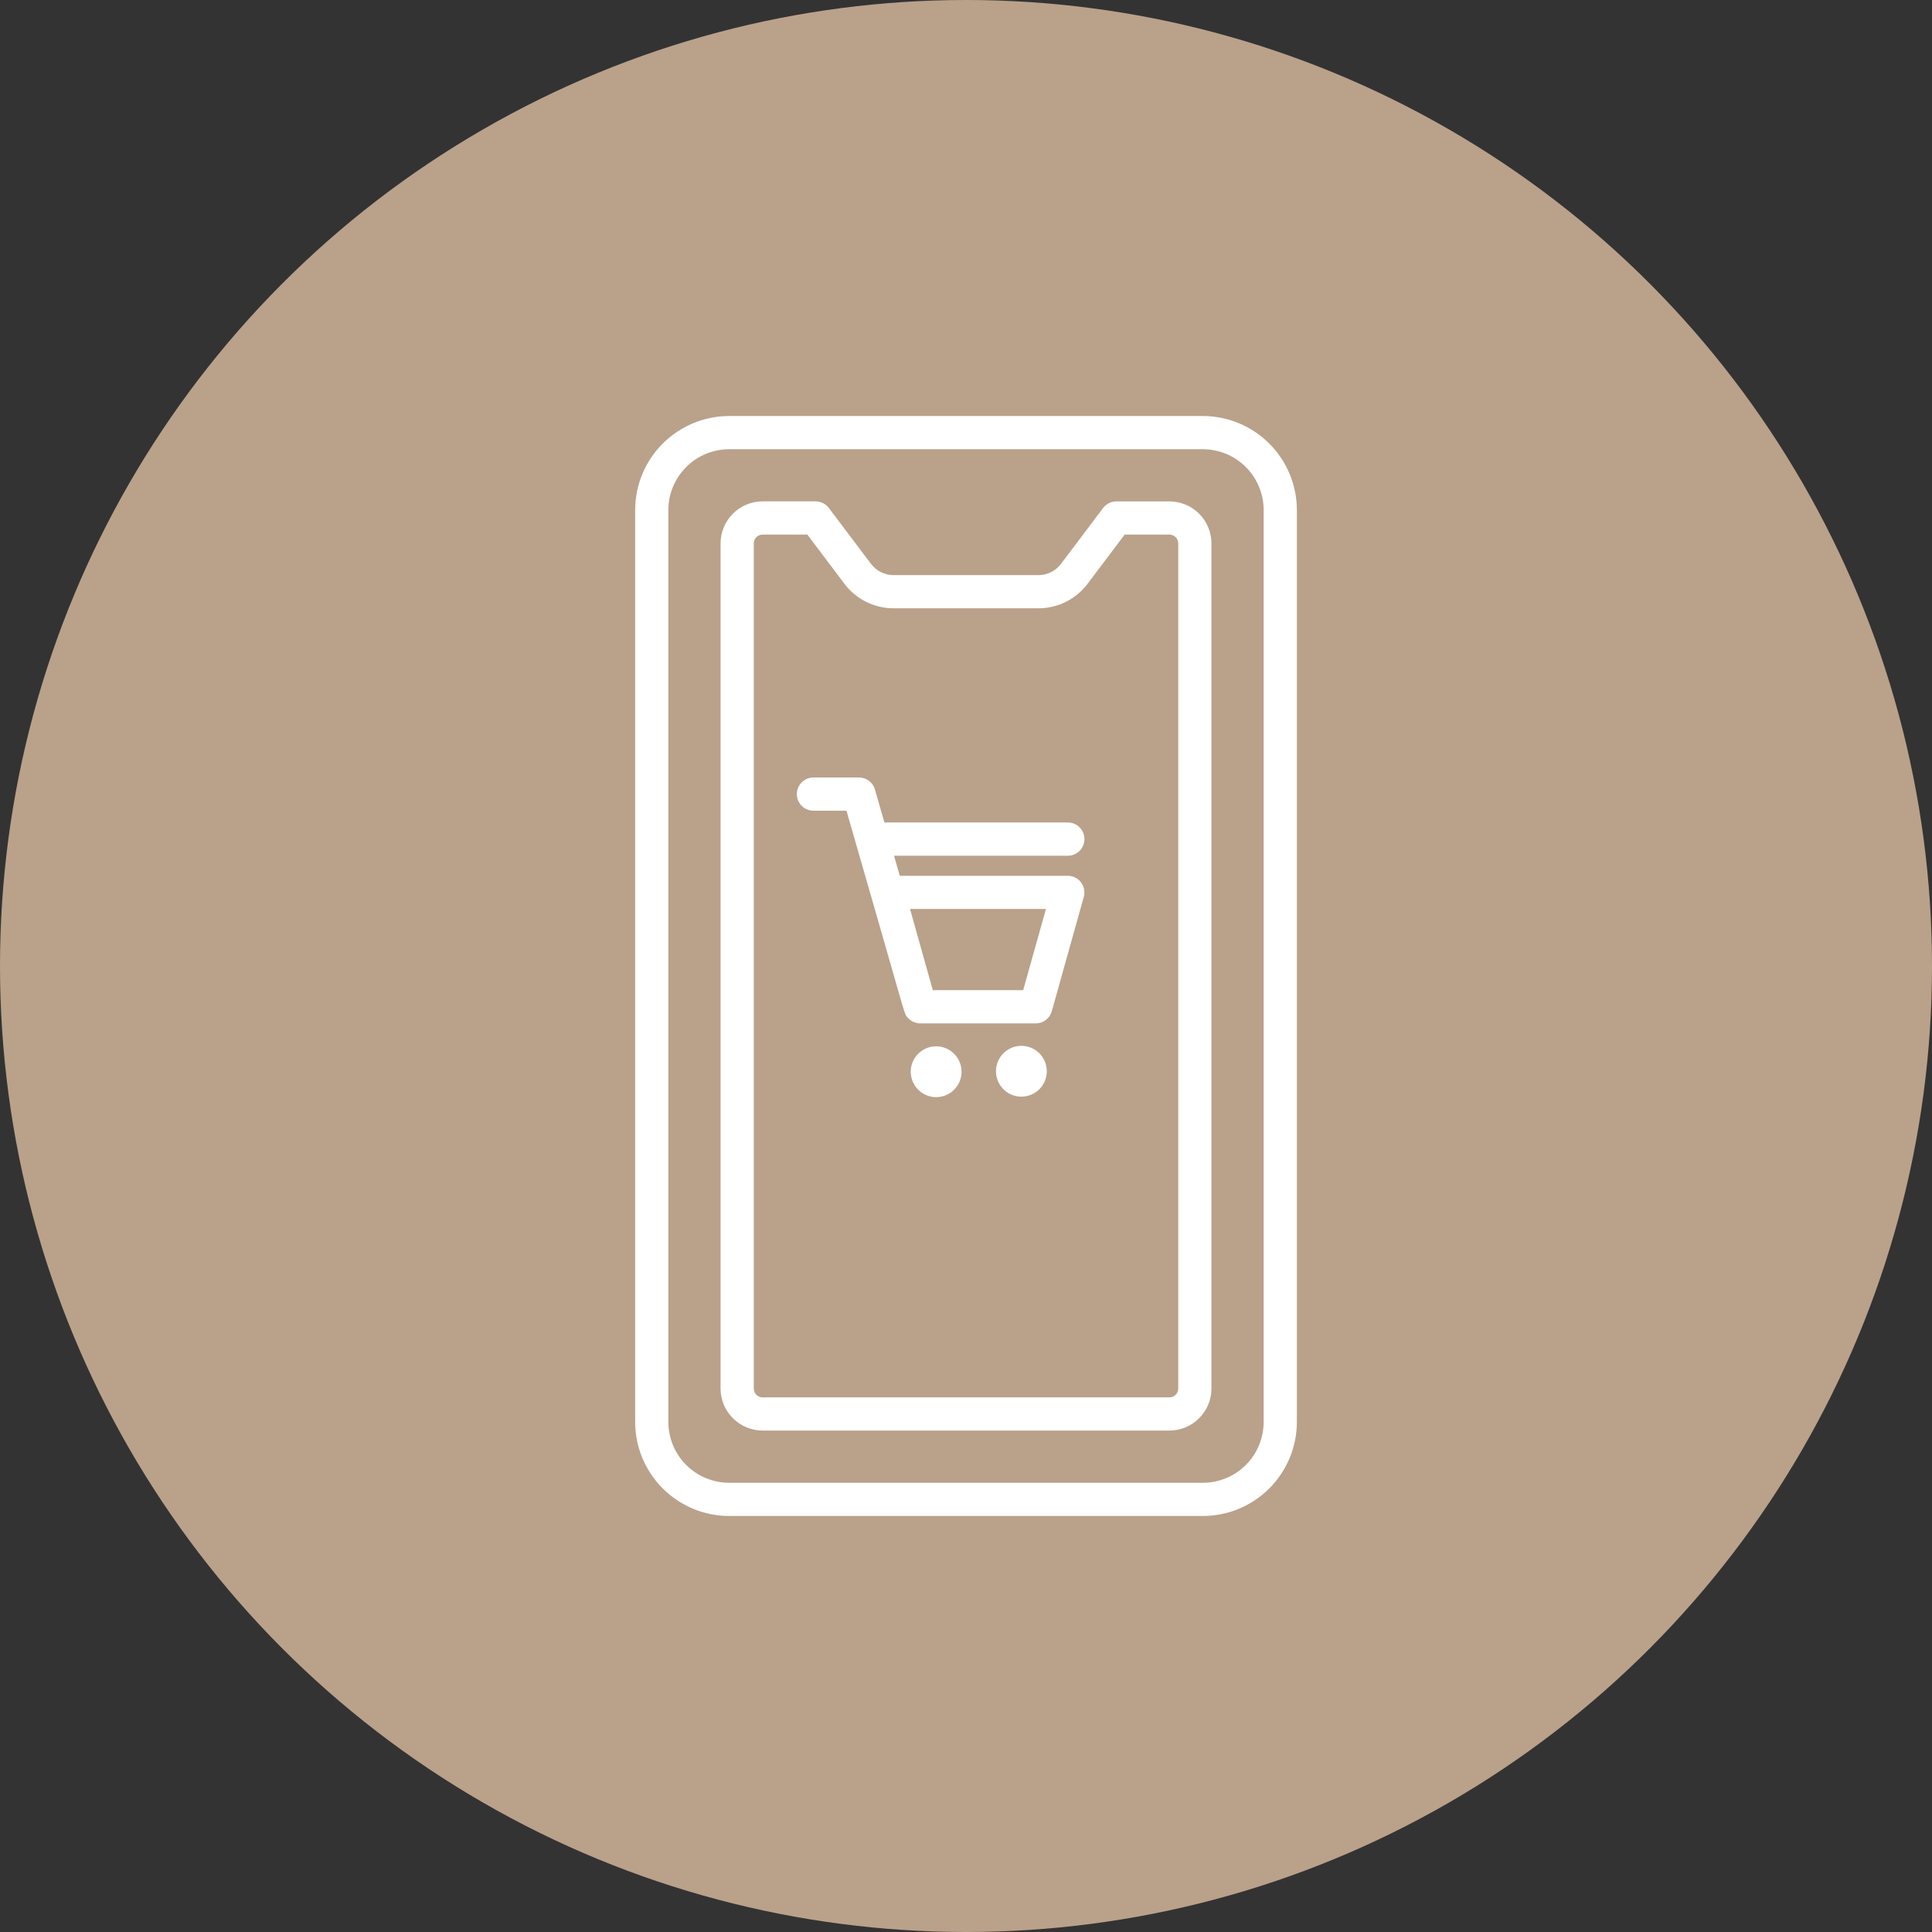 <?xml version="1.0" encoding="UTF-8"?> <svg xmlns="http://www.w3.org/2000/svg" width="70" height="70" viewBox="0 0 70 70" fill="none"><rect x="0" y="0" width="70" height="70" fill="#333333" stroke="none"/> <circle cx="35" cy="35" r="35" fill="#BAA18A"></circle> <path d="M43.582 15.073H26.418C25.515 15.074 24.65 15.434 24.011 16.072C23.373 16.71 23.014 17.576 23.013 18.479V51.521C23.014 52.424 23.373 53.29 24.011 53.928C24.65 54.567 25.515 54.926 26.418 54.927H43.582C44.485 54.926 45.351 54.567 45.989 53.928C46.628 53.29 46.987 52.424 46.988 51.521V18.479C46.987 17.576 46.628 16.71 45.989 16.072C45.351 15.434 44.485 15.074 43.582 15.073ZM45.785 51.521C45.784 52.105 45.552 52.665 45.139 53.078C44.726 53.491 44.166 53.723 43.582 53.724H26.418C25.834 53.723 25.275 53.491 24.862 53.078C24.449 52.665 24.216 52.105 24.216 51.521V18.479C24.216 17.895 24.449 17.335 24.862 16.922C25.275 16.509 25.834 16.277 26.418 16.276H43.582C44.166 16.277 44.726 16.509 45.139 16.922C45.552 17.335 45.784 17.895 45.785 18.479V51.521Z" fill="white"></path> <path d="M42.37 18.166H40.449C40.355 18.166 40.263 18.188 40.18 18.23C40.096 18.271 40.023 18.332 39.967 18.407L38.441 20.431C38.347 20.556 38.225 20.658 38.085 20.728C37.945 20.799 37.79 20.836 37.633 20.837H32.367C32.21 20.836 32.055 20.799 31.915 20.728C31.775 20.658 31.653 20.556 31.558 20.43L30.032 18.406C29.976 18.331 29.903 18.27 29.82 18.229C29.736 18.187 29.644 18.165 29.551 18.165H27.63C27.227 18.166 26.839 18.326 26.554 18.612C26.268 18.897 26.108 19.284 26.107 19.688V50.309C26.108 50.713 26.268 51.1 26.554 51.385C26.839 51.671 27.227 51.831 27.63 51.832H42.37C42.774 51.831 43.161 51.671 43.447 51.385C43.732 51.1 43.893 50.713 43.893 50.309V19.689C43.893 19.285 43.732 18.898 43.447 18.613C43.161 18.327 42.774 18.166 42.37 18.166ZM42.69 50.31C42.69 50.395 42.656 50.476 42.596 50.536C42.536 50.596 42.455 50.63 42.37 50.63H27.63C27.546 50.63 27.464 50.596 27.404 50.536C27.344 50.476 27.311 50.395 27.311 50.31V19.689C27.311 19.604 27.344 19.523 27.404 19.463C27.464 19.403 27.546 19.369 27.63 19.369H29.252L30.598 21.155C30.805 21.428 31.072 21.651 31.379 21.805C31.686 21.958 32.024 22.039 32.367 22.04H37.633C37.977 22.039 38.315 21.958 38.622 21.804C38.929 21.651 39.196 21.428 39.403 21.154L40.749 19.369H42.37C42.455 19.369 42.536 19.403 42.596 19.463C42.656 19.523 42.69 19.604 42.69 19.689V50.31Z" fill="white"></path> <path d="M39.291 30.401C39.292 30.323 39.276 30.244 39.246 30.171C39.216 30.098 39.171 30.032 39.115 29.976C39.06 29.92 38.993 29.876 38.92 29.846C38.847 29.816 38.769 29.8 38.69 29.8H32.044L31.701 28.605C31.665 28.48 31.589 28.369 31.484 28.291C31.38 28.212 31.253 28.17 31.123 28.17H29.473C29.313 28.17 29.16 28.233 29.047 28.346C28.934 28.459 28.871 28.612 28.871 28.771C28.871 28.931 28.934 29.084 29.047 29.197C29.16 29.31 29.313 29.373 29.473 29.373H30.669C32.783 36.69 32.746 36.678 32.844 36.82C32.901 36.898 32.976 36.962 33.061 37.008C33.147 37.053 33.242 37.077 33.339 37.08H37.528C37.66 37.08 37.787 37.037 37.892 36.958C37.996 36.878 38.072 36.767 38.108 36.641L39.268 32.495C39.293 32.406 39.297 32.312 39.279 32.221C39.262 32.13 39.224 32.044 39.167 31.97C39.111 31.896 39.039 31.836 38.956 31.794C38.873 31.753 38.781 31.732 38.688 31.732H32.601L32.392 31.005H38.69C38.769 31.005 38.847 30.989 38.92 30.959C38.994 30.928 39.06 30.884 39.116 30.828C39.172 30.772 39.216 30.705 39.246 30.632C39.276 30.559 39.292 30.481 39.291 30.401ZM37.897 32.933L37.072 35.875H33.797L32.972 32.933H37.897Z" fill="white"></path> <path d="M33.919 37.91C33.737 37.91 33.559 37.964 33.407 38.065C33.256 38.166 33.138 38.31 33.068 38.478C32.998 38.646 32.98 38.831 33.016 39.01C33.051 39.189 33.139 39.353 33.268 39.481C33.396 39.61 33.56 39.698 33.739 39.734C33.917 39.769 34.103 39.751 34.271 39.681C34.439 39.612 34.583 39.494 34.684 39.342C34.785 39.191 34.839 39.013 34.839 38.831C34.839 38.587 34.742 38.352 34.57 38.18C34.397 38.007 34.163 37.91 33.919 37.91Z" fill="white"></path> <path d="M37.007 37.893C36.825 37.892 36.647 37.946 36.495 38.048C36.344 38.149 36.226 38.292 36.156 38.461C36.086 38.629 36.068 38.814 36.104 38.992C36.139 39.171 36.227 39.335 36.355 39.464C36.484 39.593 36.648 39.681 36.827 39.716C37.005 39.752 37.191 39.733 37.359 39.664C37.527 39.594 37.671 39.476 37.772 39.325C37.873 39.173 37.927 38.995 37.927 38.813C37.927 38.569 37.83 38.335 37.658 38.162C37.485 37.99 37.251 37.893 37.007 37.893Z" fill="white"></path> </svg> 